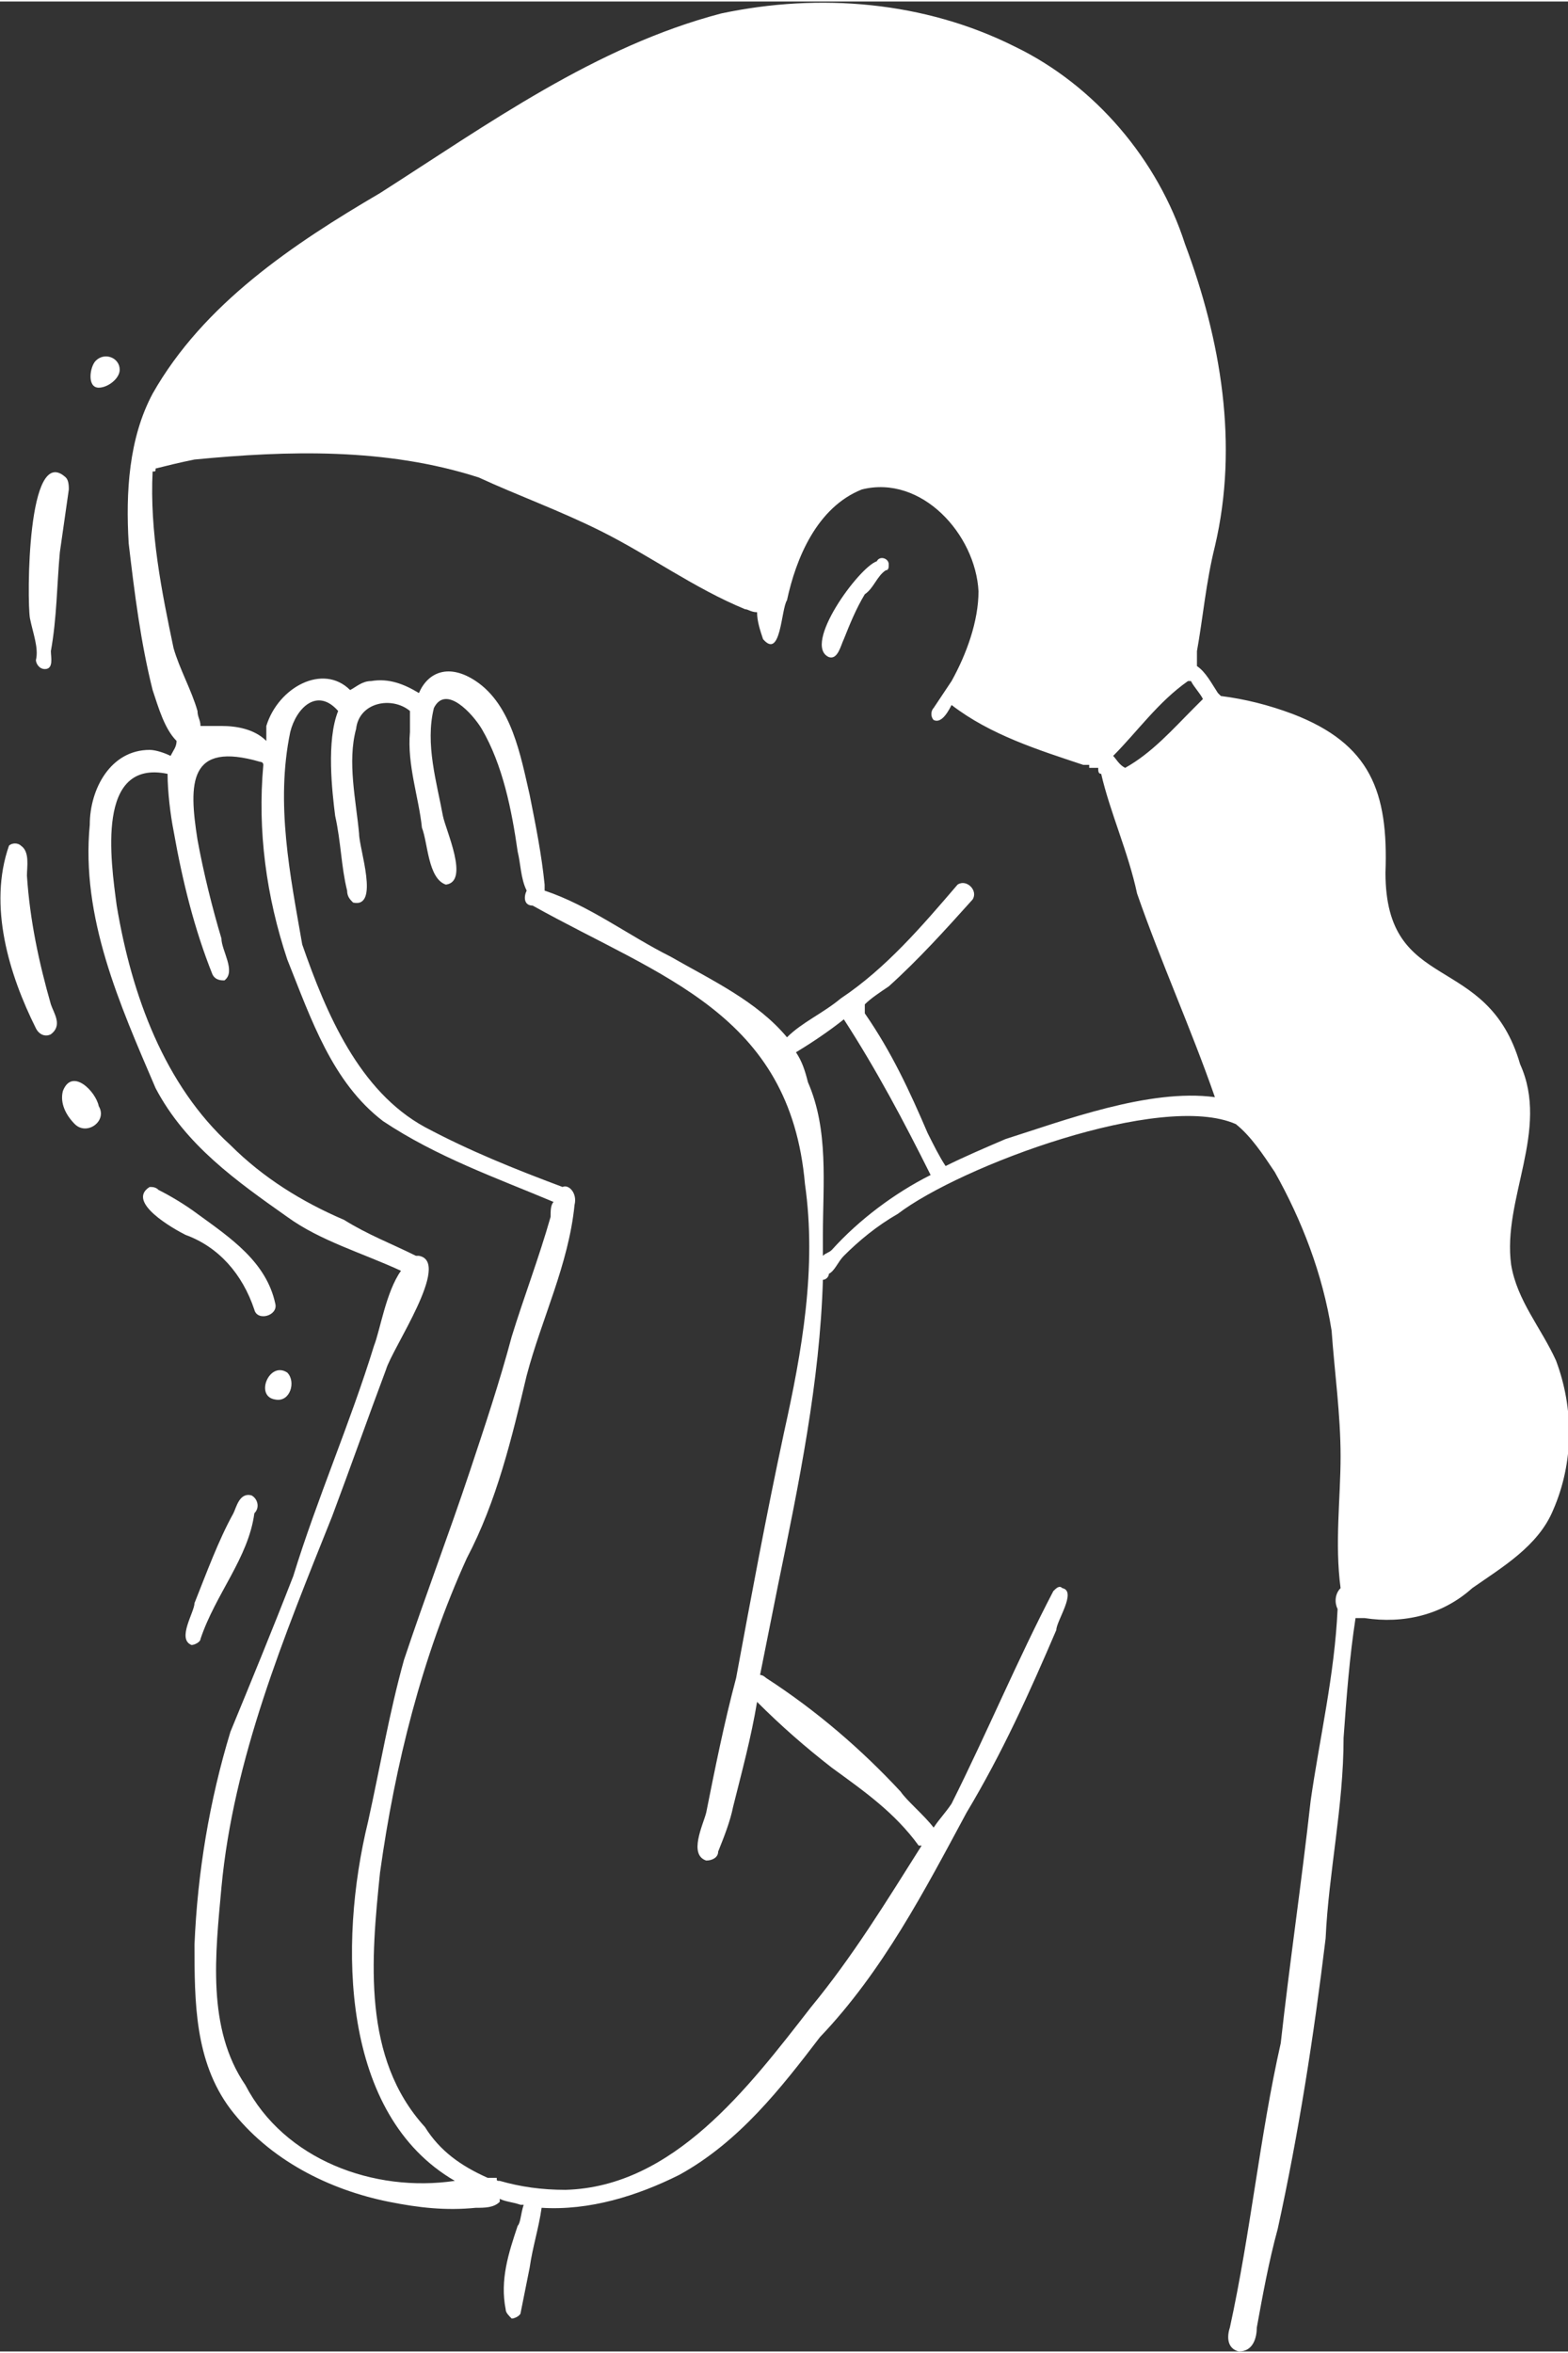<svg xmlns="http://www.w3.org/2000/svg" xmlns:xlink="http://www.w3.org/1999/xlink" xmlns:xodm="http://www.corel.com/coreldraw/odm/2003" xml:space="preserve" width="80px" height="120px" fill-rule="evenodd" clip-rule="evenodd" viewBox="0 0 5.24 7.85"><rect x="0" y="0" width="5.24" height="7.85" fill="#333333" stroke="none"/> <g id="Ebene_x0020_1">    <g id="_1912902930576">   <path fill="white" fill-rule="nonzero" d="M2.93 1.87c0.01,-0.02 0.04,-0.01 0.04,0.01 0,0.01 0,0.02 -0.01,0.02 -0.03,0.02 -0.04,0.06 -0.07,0.08 -0.03,0.05 -0.05,0.1 -0.07,0.15 -0.01,0.02 -0.02,0.07 -0.05,0.06 -0.09,-0.04 0.1,-0.3 0.16,-0.32z"></path>   <path fill="white" fill-rule="nonzero" d="M0.12 3.43c-0.09,-0.18 -0.16,-0.41 -0.09,-0.61 0.01,-0.01 0.03,-0.01 0.04,0 0.03,0.02 0.02,0.07 0.02,0.1 0.01,0.15 0.04,0.29 0.08,0.43 0.01,0.03 0.04,0.07 0,0.1 -0.02,0.01 -0.04,0 -0.05,-0.02z"></path>   <path fill="white" fill-rule="nonzero" d="M0.25 3.75c-0.03,-0.03 -0.05,-0.07 -0.04,-0.11 0.03,-0.08 0.11,0 0.12,0.05 0.03,0.05 -0.04,0.1 -0.08,0.06z"></path>   <path fill="white" fill-rule="nonzero" d="M0.85 4.37c-0.04,-0.12 -0.12,-0.21 -0.23,-0.25 -0.04,-0.02 -0.2,-0.11 -0.12,-0.16 0.01,0 0.02,0 0.03,0.01 0.04,0.02 0.09,0.05 0.13,0.08 0.11,0.08 0.23,0.16 0.26,0.3 0.01,0.04 -0.06,0.06 -0.07,0.02z"></path>   <path fill="white" fill-rule="nonzero" d="M0.92 4.67c-0.07,-0.01 -0.02,-0.13 0.04,-0.09 0.03,0.03 0.01,0.1 -0.04,0.09z"></path>   <path fill="white" fill-rule="nonzero" d="M0.64 5.49c-0.05,-0.02 0.01,-0.11 0.01,-0.14 0.04,-0.1 0.08,-0.21 0.13,-0.3 0.01,-0.02 0.02,-0.07 0.06,-0.06 0.02,0.01 0.03,0.04 0.01,0.06 -0.02,0.15 -0.13,0.27 -0.18,0.42 0,0.01 -0.02,0.02 -0.03,0.02z"></path>   <path fill="white" fill-rule="nonzero" d="M0.15 2.23c-0.02,0 -0.03,-0.02 -0.03,-0.03 0.01,-0.04 -0.01,-0.09 -0.02,-0.14 -0.01,-0.06 -0.01,-0.59 0.12,-0.47 0.01,0.01 0.01,0.03 0.01,0.04 -0.01,0.07 -0.02,0.14 -0.03,0.21 -0.01,0.11 -0.01,0.22 -0.03,0.33 0,0.02 0.01,0.06 -0.02,0.06z"></path>   <path fill="white" fill-rule="nonzero" d="M0.33 1.29c-0.04,0 -0.03,-0.07 -0.01,-0.09 0.03,-0.03 0.08,-0.01 0.08,0.03 0,0.03 -0.04,0.06 -0.07,0.06z"></path>   <path fill="white" fill-rule="nonzero" d="M1.84 4.06c0,-0.02 0,-0.04 0.01,-0.05 -0.19,-0.08 -0.39,-0.15 -0.57,-0.27 -0.17,-0.13 -0.24,-0.34 -0.32,-0.54 -0.07,-0.21 -0.1,-0.43 -0.08,-0.65 0,-0.01 -0.01,-0.01 -0.01,-0.01 -0.24,-0.07 -0.24,0.07 -0.21,0.26 0.02,0.11 0.05,0.23 0.08,0.33 0,0.04 0.05,0.11 0.01,0.14 -0.01,0 -0.03,0 -0.04,-0.02 -0.06,-0.15 -0.1,-0.31 -0.13,-0.48 -0.01,-0.05 -0.02,-0.13 -0.02,-0.19 -0.24,-0.05 -0.19,0.29 -0.17,0.44 0.05,0.3 0.16,0.6 0.38,0.8 0.11,0.11 0.24,0.19 0.38,0.25 0.08,0.05 0.16,0.08 0.24,0.12 0,0 0,0 0,0 0.01,0 0.01,0 0.01,0 0.11,0.02 -0.09,0.31 -0.11,0.38 -0.06,0.16 -0.12,0.33 -0.18,0.49 -0.16,0.4 -0.33,0.81 -0.37,1.24 -0.02,0.22 -0.05,0.47 0.08,0.66 0.13,0.25 0.43,0.36 0.7,0.32 -0.38,-0.22 -0.39,-0.79 -0.29,-1.2 0.04,-0.18 0.07,-0.36 0.12,-0.54 0.07,-0.21 0.15,-0.42 0.22,-0.63 0.05,-0.15 0.1,-0.3 0.14,-0.45 0.04,-0.13 0.09,-0.26 0.13,-0.4zm1.27 -0.14c-0.09,-0.18 -0.18,-0.35 -0.29,-0.52 -0.05,0.04 -0.11,0.08 -0.16,0.11 0.02,0.03 0.03,0.06 0.04,0.1 0.07,0.16 0.05,0.34 0.05,0.51 0,0.02 0,0.05 0,0.07 0.01,-0.01 0.02,-0.01 0.03,-0.02 0.09,-0.1 0.21,-0.19 0.33,-0.25zm-0.03 2.24c0,0 -0.01,0 -0.01,0 -0.08,-0.11 -0.18,-0.18 -0.29,-0.26 -0.09,-0.07 -0.17,-0.14 -0.25,-0.22 -0.02,0.12 -0.05,0.23 -0.08,0.35 -0.01,0.05 -0.03,0.1 -0.05,0.15 0,0.02 -0.02,0.03 -0.04,0.03 -0.06,-0.02 -0.01,-0.12 0,-0.16 0.03,-0.15 0.06,-0.3 0.1,-0.45 0.05,-0.27 0.1,-0.54 0.16,-0.82 0.06,-0.27 0.11,-0.55 0.07,-0.83 -0.05,-0.57 -0.48,-0.69 -0.91,-0.93 -0.03,0 -0.03,-0.03 -0.02,-0.05 -0.02,-0.04 -0.02,-0.09 -0.03,-0.13 -0.02,-0.14 -0.05,-0.29 -0.12,-0.41 -0.03,-0.05 -0.12,-0.15 -0.16,-0.07 -0.03,0.12 0.01,0.25 0.03,0.36 0.01,0.05 0.09,0.22 0.01,0.23 -0.06,-0.02 -0.06,-0.14 -0.08,-0.19 -0.01,-0.1 -0.05,-0.21 -0.04,-0.32 0,-0.02 0,-0.05 0,-0.07 -0.06,-0.05 -0.17,-0.03 -0.18,0.06 -0.03,0.11 0,0.24 0.01,0.35 0,0.05 0.07,0.25 -0.02,0.23 -0.01,-0.01 -0.02,-0.02 -0.02,-0.04 -0.02,-0.08 -0.02,-0.16 -0.04,-0.25 -0.01,-0.08 -0.03,-0.25 0.01,-0.35 -0.07,-0.08 -0.14,-0.01 -0.16,0.07 -0.05,0.24 0,0.48 0.04,0.71 0.08,0.23 0.19,0.49 0.41,0.61 0.15,0.08 0.3,0.14 0.46,0.2 0.02,-0.01 0.05,0.02 0.04,0.06 -0.02,0.2 -0.11,0.38 -0.16,0.57 -0.05,0.21 -0.1,0.42 -0.2,0.61 -0.15,0.33 -0.24,0.69 -0.29,1.05 -0.03,0.29 -0.06,0.62 0.15,0.85 0.05,0.08 0.12,0.13 0.21,0.17 0.01,0 0.02,0 0.03,0 0,0.01 0,0.01 0.01,0.01 0.07,0.02 0.14,0.03 0.22,0.03 0.36,-0.01 0.61,-0.34 0.82,-0.61 0.14,-0.17 0.25,-0.35 0.37,-0.54zm0.28 -2.36c0.19,-0.06 0.48,-0.17 0.7,-0.14 -0.08,-0.23 -0.18,-0.45 -0.26,-0.68 -0.03,-0.14 -0.09,-0.27 -0.12,-0.4 -0.01,0 -0.01,-0.01 -0.01,-0.02 -0.01,0 -0.02,0 -0.03,0 0,0 0,-0.01 0,-0.01 -0.01,0 -0.01,0 -0.02,0 -0.15,-0.05 -0.31,-0.1 -0.44,-0.2 -0.02,0.04 -0.04,0.06 -0.06,0.05 -0.01,-0.01 -0.01,-0.03 0,-0.04 0.02,-0.03 0.04,-0.06 0.06,-0.09 0.05,-0.09 0.09,-0.2 0.09,-0.3 -0.01,-0.19 -0.19,-0.39 -0.39,-0.34 -0.15,0.06 -0.22,0.23 -0.25,0.37 -0.02,0.03 -0.02,0.2 -0.08,0.13 -0.01,-0.03 -0.02,-0.06 -0.02,-0.09 -0.02,0 -0.03,-0.01 -0.04,-0.01 -0.17,-0.07 -0.32,-0.18 -0.48,-0.26 -0.14,-0.07 -0.28,-0.12 -0.41,-0.18 -0.31,-0.1 -0.64,-0.09 -0.95,-0.06 -0.05,0.01 -0.09,0.02 -0.13,0.03 0,0.01 0,0.01 -0.01,0.01 -0.01,0.2 0.03,0.4 0.07,0.59 0.02,0.07 0.06,0.14 0.08,0.21 0,0.02 0.01,0.03 0.01,0.05 0.02,0 0.04,0 0.07,0 0.05,0 0.11,0.01 0.15,0.05 0,-0.02 0,-0.04 0,-0.05 0.04,-0.13 0.19,-0.21 0.28,-0.12 0.02,-0.01 0.04,-0.03 0.07,-0.03 0.06,-0.01 0.11,0.01 0.16,0.04 0.03,-0.07 0.1,-0.1 0.19,-0.04 0.12,0.08 0.15,0.25 0.18,0.38 0.02,0.1 0.04,0.2 0.05,0.3 0,0.01 0,0.01 0,0.02 0.15,0.05 0.28,0.15 0.42,0.22 0.14,0.08 0.29,0.15 0.39,0.27 0.05,-0.05 0.12,-0.08 0.18,-0.13 0.15,-0.1 0.27,-0.24 0.39,-0.38 0.03,-0.02 0.07,0.02 0.05,0.05 -0.09,0.1 -0.18,0.2 -0.28,0.29 -0.03,0.02 -0.06,0.04 -0.08,0.06 0,0.01 0,0.02 0,0.03 0.09,0.13 0.15,0.26 0.21,0.4 0.02,0.04 0.04,0.08 0.06,0.11 0.06,-0.03 0.13,-0.06 0.2,-0.09zm0.66 -1.47c0,0 0,0 0,0 -0.01,-0.02 -0.03,-0.04 -0.04,-0.06 0,0 -0.01,0 -0.01,0 -0.1,0.07 -0.17,0.17 -0.25,0.25 0.01,0.01 0.02,0.03 0.04,0.04 0.09,-0.05 0.16,-0.13 0.23,-0.2 0.01,-0.01 0.02,-0.02 0.03,-0.03 0,0 0,0 0,0zm1.18 2.21c0.06,0.16 0.06,0.34 -0.01,0.5 -0.05,0.12 -0.17,0.19 -0.27,0.26 -0.1,0.09 -0.23,0.12 -0.36,0.1 -0.01,0 -0.02,0 -0.03,0 -0.02,0.13 -0.03,0.26 -0.04,0.4 0,0.23 -0.05,0.45 -0.06,0.67 -0.04,0.33 -0.09,0.65 -0.16,0.97 -0.03,0.11 -0.05,0.22 -0.07,0.33 0,0.03 -0.01,0.08 -0.06,0.08 -0.04,-0.01 -0.04,-0.05 -0.03,-0.08 0.07,-0.32 0.1,-0.64 0.17,-0.95 0.03,-0.27 0.07,-0.54 0.1,-0.81 0.03,-0.21 0.08,-0.42 0.09,-0.64 -0.01,-0.02 -0.01,-0.05 0.01,-0.07 0,0 0,0 0,0 -0.02,-0.15 0,-0.3 0,-0.44 0,-0.14 -0.02,-0.28 -0.03,-0.42 -0.03,-0.19 -0.1,-0.37 -0.19,-0.53 -0.04,-0.06 -0.08,-0.12 -0.13,-0.16 -0.25,-0.11 -0.92,0.14 -1.13,0.3 -0.07,0.04 -0.13,0.09 -0.18,0.14 -0.02,0.02 -0.03,0.05 -0.05,0.06 0,0.01 -0.01,0.02 -0.02,0.02 -0.01,0.34 -0.08,0.68 -0.15,1.02 -0.02,0.1 -0.04,0.2 -0.06,0.3 0.01,0 0.02,0.01 0.02,0.01 0.17,0.11 0.32,0.24 0.45,0.38 0.02,0.03 0.08,0.08 0.11,0.12 0.02,-0.03 0.04,-0.05 0.06,-0.08 0.12,-0.24 0.22,-0.48 0.34,-0.71 0.01,-0.01 0.02,-0.02 0.03,-0.01 0.05,0.01 -0.02,0.11 -0.02,0.14 -0.09,0.21 -0.18,0.41 -0.3,0.61 -0.14,0.26 -0.28,0.53 -0.49,0.75 -0.13,0.17 -0.27,0.35 -0.47,0.46 -0.14,0.07 -0.3,0.12 -0.46,0.11 -0.01,0.07 -0.03,0.13 -0.04,0.2 -0.01,0.05 -0.02,0.1 -0.03,0.15 0,0.01 -0.02,0.02 -0.03,0.02 -0.01,-0.01 -0.02,-0.02 -0.02,-0.03 -0.02,-0.1 0.01,-0.19 0.04,-0.28 0.01,-0.01 0.01,-0.04 0.02,-0.07 0,0 -0.01,0 -0.01,0 -0.03,-0.01 -0.05,-0.01 -0.07,-0.02 0,0 0,0.01 0,0.01 -0.02,0.02 -0.05,0.02 -0.08,0.02 -0.1,0.01 -0.19,0 -0.29,-0.02 -0.2,-0.04 -0.4,-0.14 -0.53,-0.31 -0.12,-0.16 -0.12,-0.36 -0.12,-0.55 0.01,-0.24 0.05,-0.48 0.12,-0.71 0.07,-0.17 0.14,-0.34 0.21,-0.52 0.08,-0.26 0.19,-0.51 0.27,-0.77 0.02,-0.05 0.04,-0.18 0.09,-0.25 -0.13,-0.06 -0.27,-0.1 -0.38,-0.18 -0.17,-0.12 -0.34,-0.24 -0.44,-0.43 -0.12,-0.28 -0.25,-0.57 -0.22,-0.88 0,-0.12 0.07,-0.25 0.2,-0.25 0.02,0 0.05,0.01 0.07,0.02 0.01,-0.02 0.02,-0.03 0.02,-0.05 0,0 0,0 0,0 -0.04,-0.04 -0.06,-0.11 -0.08,-0.17 -0.04,-0.16 -0.06,-0.32 -0.08,-0.49 -0.01,-0.17 0,-0.35 0.08,-0.5 0.17,-0.3 0.47,-0.5 0.76,-0.67 0.36,-0.23 0.72,-0.49 1.14,-0.6 0.33,-0.07 0.68,-0.04 0.98,0.11 0.27,0.13 0.48,0.38 0.57,0.66 0.12,0.32 0.18,0.67 0.1,1.01 -0.03,0.12 -0.04,0.24 -0.06,0.35 0,0.02 0,0.04 0,0.05 0.03,0.02 0.05,0.06 0.07,0.09 0,0 0.01,0.01 0.01,0.01 0,0 0,0 0,0 0.08,0.01 0.16,0.03 0.24,0.06 0.26,0.1 0.32,0.26 0.31,0.53 0,0.41 0.34,0.26 0.45,0.64 0.1,0.22 -0.06,0.45 -0.03,0.67 0.02,0.12 0.1,0.21 0.15,0.32z"></path>   <path fill="white" fill-rule="nonzero" d="M2.12 1.42c-0.17,-0.09 -0.35,-0.14 -0.54,-0.18 -0.15,-0.04 -0.31,-0.04 -0.46,-0.04 -0.03,0.02 -0.07,-0.02 -0.04,-0.05 0.16,-0.06 0.34,-0.04 0.5,0 0.1,0.01 0.2,0.04 0.3,0.08 0.09,0.04 0.18,0.09 0.27,0.15 0.02,0.02 0,0.06 -0.03,0.04z"></path>   <path fill="white" fill-rule="nonzero" d="M2.57 0.99c-0.22,-0.18 -0.5,-0.21 -0.77,-0.22 -0.08,-0.01 -0.16,-0.01 -0.23,-0.02 -0.02,0 -0.03,-0.01 -0.03,-0.02 0.01,-0.02 0.02,-0.03 0.04,-0.02 0.22,-0.04 0.44,-0.01 0.65,0.06 0.13,0.03 0.26,0.09 0.37,0.18 0.03,0.01 0,0.06 -0.03,0.04z"></path>   <path fill="white" fill-rule="nonzero" d="M2.87 0.78c-0.14,-0.1 -0.3,-0.18 -0.47,-0.23 -0.04,0 -0.03,-0.05 0.01,-0.04 0.12,0.03 0.24,0.07 0.35,0.13 0.05,0.03 0.09,0.07 0.14,0.1 0.01,0.01 0.01,0.02 0.01,0.03 -0.01,0.01 -0.03,0.02 -0.04,0.01z"></path>   <path fill="white" fill-rule="nonzero" d="M3.43 0.75c-0.17,-0.22 -0.41,-0.44 -0.7,-0.49 -0.04,0.01 -0.04,-0.06 0,-0.05 0.19,0.02 0.36,0.12 0.5,0.24 0.09,0.08 0.16,0.18 0.24,0.27 0.02,0.02 -0.02,0.06 -0.04,0.03z"></path>   <path fill="white" fill-rule="nonzero" d="M3.76 1.83c-0.06,-0.21 -0.1,-0.43 -0.22,-0.62 -0.01,-0.02 0.03,-0.05 0.04,-0.02 0.12,0.19 0.16,0.42 0.22,0.63 0.01,0.03 -0.04,0.05 -0.04,0.01z"></path>   <path fill="white" fill-rule="nonzero" d="M3.66 2.16c-0.07,-0.06 -0.14,-0.13 -0.2,-0.2 -0.02,-0.01 -0.01,-0.04 0.01,-0.04 0.01,0 0.02,0 0.02,0.01 0.06,0.07 0.13,0.13 0.2,0.19 0.03,0.02 0,0.06 -0.03,0.04z"></path>   <path fill="white" fill-rule="nonzero" d="M3.48 2.31c-0.03,-0.01 -0.06,-0.03 -0.1,-0.05 0,0 -0.01,-0.01 -0.01,-0.02 0,-0.02 0.03,-0.03 0.04,-0.02 0.03,0.02 0.06,0.03 0.1,0.05 0.02,0.01 0,0.05 -0.03,0.04z"></path>   <path fill="white" fill-rule="nonzero" d="M4.18 2.94c-0.04,-0.1 -0.1,-0.19 -0.18,-0.26 -0.01,-0.01 -0.01,-0.03 0,-0.04 0.04,-0.05 0.22,0.24 0.22,0.28 0.01,0.03 -0.03,0.05 -0.04,0.02z"></path>   <path fill="white" fill-rule="nonzero" d="M4.49 3.23c-0.01,-0.11 -0.02,-0.21 -0.04,-0.31 -0.05,-0.15 -0.13,-0.29 -0.25,-0.39 -0.02,-0.02 0.01,-0.06 0.03,-0.04 0.13,0.12 0.23,0.27 0.27,0.44 0.02,0.1 0.03,0.2 0.04,0.29 0.01,0.04 -0.04,0.04 -0.05,0.01z"></path>   <path fill="white" fill-rule="nonzero" d="M4.43 3.68c-0.09,-0.1 -0.17,-0.21 -0.18,-0.35 0,-0.03 -0.03,-0.09 0.01,-0.09 0.02,0 0.03,0.01 0.03,0.02 0.01,0.11 0.04,0.22 0.11,0.31 0.02,0.03 0.04,0.05 0.07,0.07 0.01,0.01 0,0.03 0,0.04 -0.02,0.01 -0.03,0.01 -0.04,0z"></path>   <path fill="white" fill-rule="nonzero" d="M4.74 4.32c-0.01,-0.22 0.07,-0.47 -0.02,-0.68 -0.01,-0.03 0.04,-0.05 0.05,-0.01 0.07,0.16 0.07,0.33 0.03,0.5 -0.01,0.06 -0.02,0.13 -0.01,0.19 0,0.03 -0.05,0.04 -0.05,0z"></path>   <path fill="white" fill-rule="nonzero" d="M4.88 5.06c-0.02,-0.01 -0.03,-0.03 -0.02,-0.04 0.02,-0.04 0.05,-0.08 0.06,-0.12 0.03,-0.08 0.05,-0.19 0.01,-0.27 0,-0.02 0,-0.03 0.01,-0.04 0.07,-0.02 0.07,0.16 0.07,0.2 0,0.09 -0.03,0.16 -0.07,0.23 -0.02,0.02 -0.03,0.05 -0.06,0.04z"></path>   <path fill="white" fill-rule="nonzero" d="M4.64 4.79c-0.01,-0.04 -0.03,-0.26 0.03,-0.25 0.01,0 0.02,0.01 0.02,0.02 -0.01,0.08 -0.01,0.15 0,0.23 0,0.03 -0.05,0.04 -0.05,0z"></path>   <path fill="white" fill-rule="nonzero" d="M2.73 1.46c-0.03,-0.03 -0.21,-0.12 -0.15,-0.16 0.01,-0.01 0.02,-0.01 0.03,0.01 0.03,0.02 0.06,0.05 0.1,0.07 0.02,0.02 0.07,0.03 0.06,0.07 -0.01,0.01 -0.03,0.02 -0.04,0.01z"></path>   <path fill="white" fill-rule="nonzero" d="M3.29 1.38c-0.07,-0.11 -0.17,-0.2 -0.27,-0.28 -0.01,-0.01 -0.01,-0.03 -0.01,-0.04 0.04,-0.05 0.25,0.2 0.28,0.24 0.01,0.02 0.06,0.06 0.03,0.09 -0.01,0.01 -0.03,0 -0.03,-0.01z"></path>  </g> </g></svg>